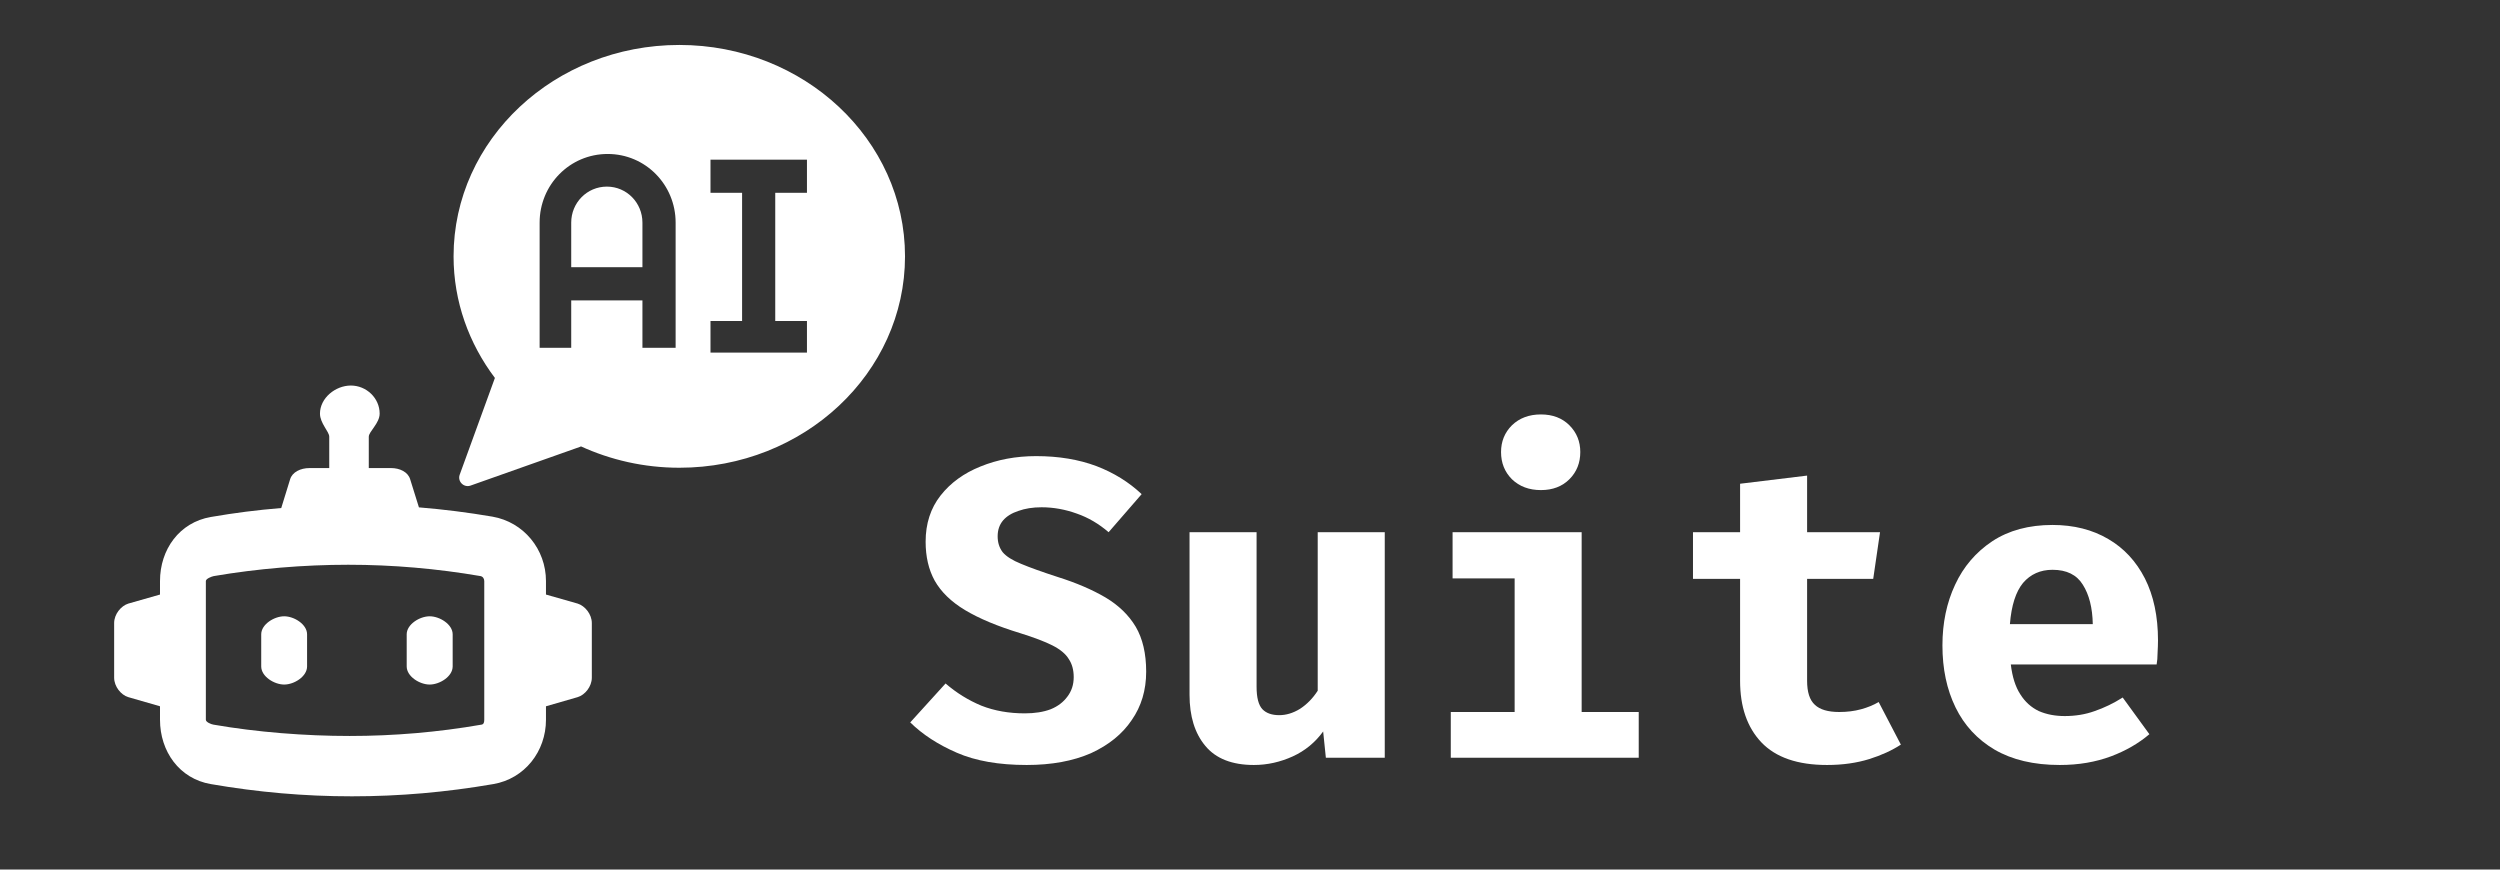 <svg xmlns="http://www.w3.org/2000/svg" xmlns:xlink="http://www.w3.org/1999/xlink" width="115" zoomAndPan="magnify" viewBox="0 0 86.25 30" height="40" preserveAspectRatio="xMidYMid meet" version="1.0"><rect x="0" y="0" width="86.25" height="30" fill="#333333" stroke="none"/><defs><g/><clipPath id="07f097ec46"><path d="M 3.93 13 L 21 13 L 21 27.68 L 3.93 27.68 Z M 3.93 13 " clip-rule="nonzero"/></clipPath><clipPath id="5328a69410"><path d="M 15 1.551 L 31.512 1.551 L 31.512 17 L 15 17 Z M 15 1.551 " clip-rule="nonzero"/></clipPath></defs><g fill="#ffffff" fill-opacity="1"><g transform="translate(31.231, 26.142)"><g><path d="M 8.312 -2.969 C 8.312 -2.332 8.145 -1.773 7.812 -1.297 C 7.488 -0.816 7.02 -0.438 6.406 -0.156 C 5.789 0.113 5.051 0.25 4.188 0.25 C 3.227 0.25 2.426 0.109 1.781 -0.172 C 1.133 -0.453 0.598 -0.801 0.172 -1.219 L 1.391 -2.562 C 1.766 -2.238 2.176 -1.984 2.625 -1.797 C 3.082 -1.617 3.582 -1.531 4.125 -1.531 C 4.469 -1.531 4.766 -1.578 5.016 -1.672 C 5.266 -1.773 5.457 -1.922 5.594 -2.109 C 5.738 -2.297 5.812 -2.52 5.812 -2.781 C 5.812 -3.031 5.754 -3.238 5.641 -3.406 C 5.535 -3.582 5.348 -3.738 5.078 -3.875 C 4.816 -4.008 4.445 -4.148 3.969 -4.297 C 3.188 -4.535 2.551 -4.801 2.062 -5.094 C 1.582 -5.383 1.234 -5.723 1.016 -6.109 C 0.805 -6.492 0.703 -6.941 0.703 -7.453 C 0.703 -8.078 0.875 -8.609 1.219 -9.047 C 1.562 -9.484 2.02 -9.816 2.594 -10.047 C 3.176 -10.285 3.816 -10.406 4.516 -10.406 C 5.297 -10.406 5.988 -10.289 6.594 -10.062 C 7.195 -9.832 7.719 -9.508 8.156 -9.094 L 7.016 -7.781 C 6.68 -8.07 6.316 -8.285 5.922 -8.422 C 5.523 -8.566 5.117 -8.641 4.703 -8.641 C 4.398 -8.641 4.133 -8.598 3.906 -8.516 C 3.676 -8.441 3.5 -8.332 3.375 -8.188 C 3.25 -8.039 3.188 -7.859 3.188 -7.641 C 3.188 -7.43 3.242 -7.25 3.359 -7.094 C 3.484 -6.945 3.695 -6.812 4 -6.688 C 4.301 -6.562 4.723 -6.41 5.266 -6.234 C 5.898 -6.035 6.445 -5.801 6.906 -5.531 C 7.363 -5.258 7.711 -4.922 7.953 -4.516 C 8.191 -4.109 8.312 -3.594 8.312 -2.969 Z M 8.312 -2.969 "/></g></g></g><g fill="#ffffff" fill-opacity="1"><g transform="translate(40.008, 26.142)"><g><path d="M 3.344 -7.781 L 3.344 -2.453 C 3.344 -2.078 3.41 -1.816 3.547 -1.672 C 3.68 -1.535 3.875 -1.469 4.125 -1.469 C 4.363 -1.469 4.602 -1.539 4.844 -1.688 C 5.082 -1.844 5.285 -2.051 5.453 -2.312 L 5.453 -7.781 L 7.766 -7.781 L 7.766 0 L 5.734 0 L 5.641 -0.906 C 5.367 -0.531 5.02 -0.242 4.594 -0.047 C 4.164 0.148 3.719 0.25 3.25 0.25 C 2.5 0.25 1.941 0.031 1.578 -0.406 C 1.211 -0.844 1.031 -1.43 1.031 -2.172 L 1.031 -7.781 Z M 3.344 -7.781 "/></g></g></g><g fill="#ffffff" fill-opacity="1"><g transform="translate(48.786, 26.142)"><g><path d="M 5.781 -7.781 L 5.781 -1.578 L 7.75 -1.578 L 7.75 0 L 1.266 0 L 1.266 -1.578 L 3.469 -1.578 L 3.469 -6.188 L 1.328 -6.188 L 1.328 -7.781 Z M 4.375 -11.844 C 4.781 -11.844 5.109 -11.719 5.359 -11.469 C 5.609 -11.219 5.734 -10.91 5.734 -10.547 C 5.734 -10.172 5.609 -9.859 5.359 -9.609 C 5.109 -9.359 4.781 -9.234 4.375 -9.234 C 3.969 -9.234 3.633 -9.359 3.375 -9.609 C 3.125 -9.859 3 -10.172 3 -10.547 C 3 -10.91 3.125 -11.219 3.375 -11.469 C 3.633 -11.719 3.969 -11.844 4.375 -11.844 Z M 4.375 -11.844 "/></g></g></g><g fill="#ffffff" fill-opacity="1"><g transform="translate(57.564, 26.142)"><g><path d="M 8.016 -0.453 C 7.711 -0.254 7.348 -0.086 6.922 0.047 C 6.492 0.18 6.008 0.25 5.469 0.25 C 4.457 0.25 3.703 -0.008 3.203 -0.531 C 2.711 -1.051 2.469 -1.758 2.469 -2.656 L 2.469 -6.172 L 0.844 -6.172 L 0.844 -7.781 L 2.469 -7.781 L 2.469 -9.453 L 4.781 -9.734 L 4.781 -7.781 L 7.297 -7.781 L 7.062 -6.172 L 4.781 -6.172 L 4.781 -2.656 C 4.781 -2.27 4.867 -1.992 5.047 -1.828 C 5.223 -1.66 5.504 -1.578 5.891 -1.578 C 6.16 -1.578 6.41 -1.609 6.641 -1.672 C 6.867 -1.734 7.07 -1.816 7.25 -1.922 Z M 8.016 -0.453 "/></g></g></g><g fill="#ffffff" fill-opacity="1"><g transform="translate(66.342, 26.142)"><g><path d="M 3.031 -3.219 C 3.082 -2.789 3.191 -2.445 3.359 -2.188 C 3.523 -1.926 3.738 -1.734 4 -1.609 C 4.27 -1.492 4.566 -1.438 4.891 -1.438 C 5.254 -1.438 5.598 -1.492 5.922 -1.609 C 6.254 -1.723 6.578 -1.879 6.891 -2.078 L 7.812 -0.812 C 7.445 -0.5 7.004 -0.242 6.484 -0.047 C 5.961 0.148 5.375 0.25 4.719 0.25 C 3.82 0.25 3.07 0.07 2.469 -0.281 C 1.875 -0.633 1.426 -1.117 1.125 -1.734 C 0.82 -2.359 0.672 -3.07 0.672 -3.875 C 0.672 -4.645 0.816 -5.344 1.109 -5.969 C 1.398 -6.594 1.828 -7.094 2.391 -7.469 C 2.961 -7.844 3.656 -8.031 4.469 -8.031 C 5.207 -8.031 5.848 -7.867 6.391 -7.547 C 6.93 -7.234 7.352 -6.781 7.656 -6.188 C 7.957 -5.594 8.109 -4.879 8.109 -4.047 C 8.109 -3.91 8.102 -3.766 8.094 -3.609 C 8.094 -3.461 8.082 -3.332 8.062 -3.219 Z M 4.469 -6.484 C 4.051 -6.484 3.711 -6.332 3.453 -6.031 C 3.203 -5.727 3.051 -5.254 3 -4.609 L 5.859 -4.609 C 5.848 -5.172 5.734 -5.625 5.516 -5.969 C 5.305 -6.312 4.957 -6.484 4.469 -6.484 Z M 4.469 -6.484 "/></g></g></g><path fill="#ffffff" d="M 9.805 23.617 C 10.148 23.617 10.594 23.34 10.594 22.992 L 10.594 21.883 C 10.594 21.539 10.148 21.262 9.805 21.262 C 9.461 21.262 9.012 21.539 9.012 21.883 L 9.012 22.992 C 9.012 23.34 9.461 23.617 9.805 23.617 Z M 9.805 23.617 " fill-opacity="1" fill-rule="nonzero"/><path fill="#ffffff" d="M 14.824 23.617 C 15.168 23.617 15.617 23.34 15.617 22.992 L 15.617 21.883 C 15.617 21.539 15.168 21.262 14.824 21.262 C 14.48 21.262 14.031 21.539 14.031 21.883 L 14.031 22.992 C 14.031 23.34 14.48 23.617 14.824 23.617 Z M 14.824 23.617 " fill-opacity="1" fill-rule="nonzero"/><g clip-path="url(#07f097ec46)"><path fill="#ffffff" d="M 4.426 24.051 L 5.52 24.367 C 5.52 24.52 5.52 24.676 5.52 24.832 C 5.52 25.926 6.191 26.867 7.273 27.051 C 8.902 27.332 10.492 27.473 12.141 27.473 C 13.789 27.473 15.387 27.332 17.02 27.051 C 18.098 26.867 18.836 25.926 18.836 24.832 L 18.836 24.367 L 19.93 24.051 C 20.18 23.977 20.418 23.688 20.418 23.379 L 20.418 21.496 C 20.418 21.188 20.18 20.902 19.93 20.824 L 18.836 20.512 L 18.836 20.047 C 18.836 18.953 18.07 18.012 16.988 17.824 C 16.145 17.68 15.305 17.574 14.453 17.504 L 14.152 16.539 C 14.078 16.285 13.797 16.148 13.488 16.148 L 12.723 16.148 L 12.723 15.066 C 12.723 14.891 13.098 14.602 13.098 14.27 C 13.098 13.734 12.641 13.301 12.105 13.301 C 11.57 13.301 11.039 13.734 11.039 14.27 C 11.039 14.602 11.359 14.891 11.359 15.066 L 11.359 16.148 L 10.68 16.148 C 10.371 16.148 10.082 16.285 10.008 16.539 L 9.703 17.527 C 8.852 17.598 8.117 17.691 7.273 17.836 C 6.191 18.023 5.52 18.953 5.52 20.047 C 5.52 20.203 5.52 20.355 5.52 20.512 L 4.426 20.824 C 4.176 20.902 3.938 21.188 3.938 21.496 L 3.938 23.379 C 3.938 23.688 4.176 23.977 4.426 24.051 Z M 7.102 20.047 C 7.102 19.965 7.297 19.891 7.375 19.875 C 8.883 19.617 10.488 19.484 12.016 19.484 C 13.547 19.484 15.074 19.617 16.578 19.875 C 16.66 19.891 16.707 19.965 16.707 20.047 L 16.707 24.832 C 16.707 24.914 16.691 24.988 16.613 25 C 15.105 25.262 13.59 25.391 12.062 25.391 C 10.531 25.391 8.871 25.262 7.363 25 C 7.285 24.988 7.102 24.914 7.102 24.832 Z M 7.102 20.047 " fill-opacity="1" fill-rule="nonzero"/></g><path fill="#ffffff" d="M 20.938 6.438 C 20.25 6.438 19.707 6.996 19.707 7.68 L 19.707 9.219 L 22.164 9.219 L 22.164 7.68 C 22.164 6.996 21.621 6.438 20.938 6.438 Z M 20.938 6.438 " fill-opacity="1" fill-rule="nonzero"/><g clip-path="url(#5328a69410)"><path fill="#ffffff" d="M 23.438 1.551 C 19.137 1.551 15.648 4.816 15.648 8.844 C 15.648 10.406 16.18 11.852 17.074 13.039 L 15.859 16.379 C 15.777 16.609 16 16.832 16.23 16.754 L 20.039 15.406 L 20.031 15.395 C 21.062 15.867 22.215 16.137 23.438 16.137 C 27.734 16.137 31.223 12.871 31.223 8.844 C 31.223 4.816 27.734 1.551 23.438 1.551 Z M 23.309 12 L 22.164 12 L 22.164 10.363 L 19.707 10.363 L 19.707 12 L 18.617 12 L 18.617 7.68 C 18.617 6.375 19.656 5.312 20.965 5.312 C 22.27 5.312 23.309 6.375 23.309 7.68 Z M 27.84 6.652 L 26.746 6.652 L 26.746 11.074 L 27.84 11.074 L 27.84 12.164 L 24.512 12.164 L 24.512 11.074 L 25.602 11.074 L 25.602 6.652 L 24.512 6.652 L 24.512 5.508 L 27.84 5.508 Z M 27.84 6.652 " fill-opacity="1" fill-rule="nonzero"/></g></svg>